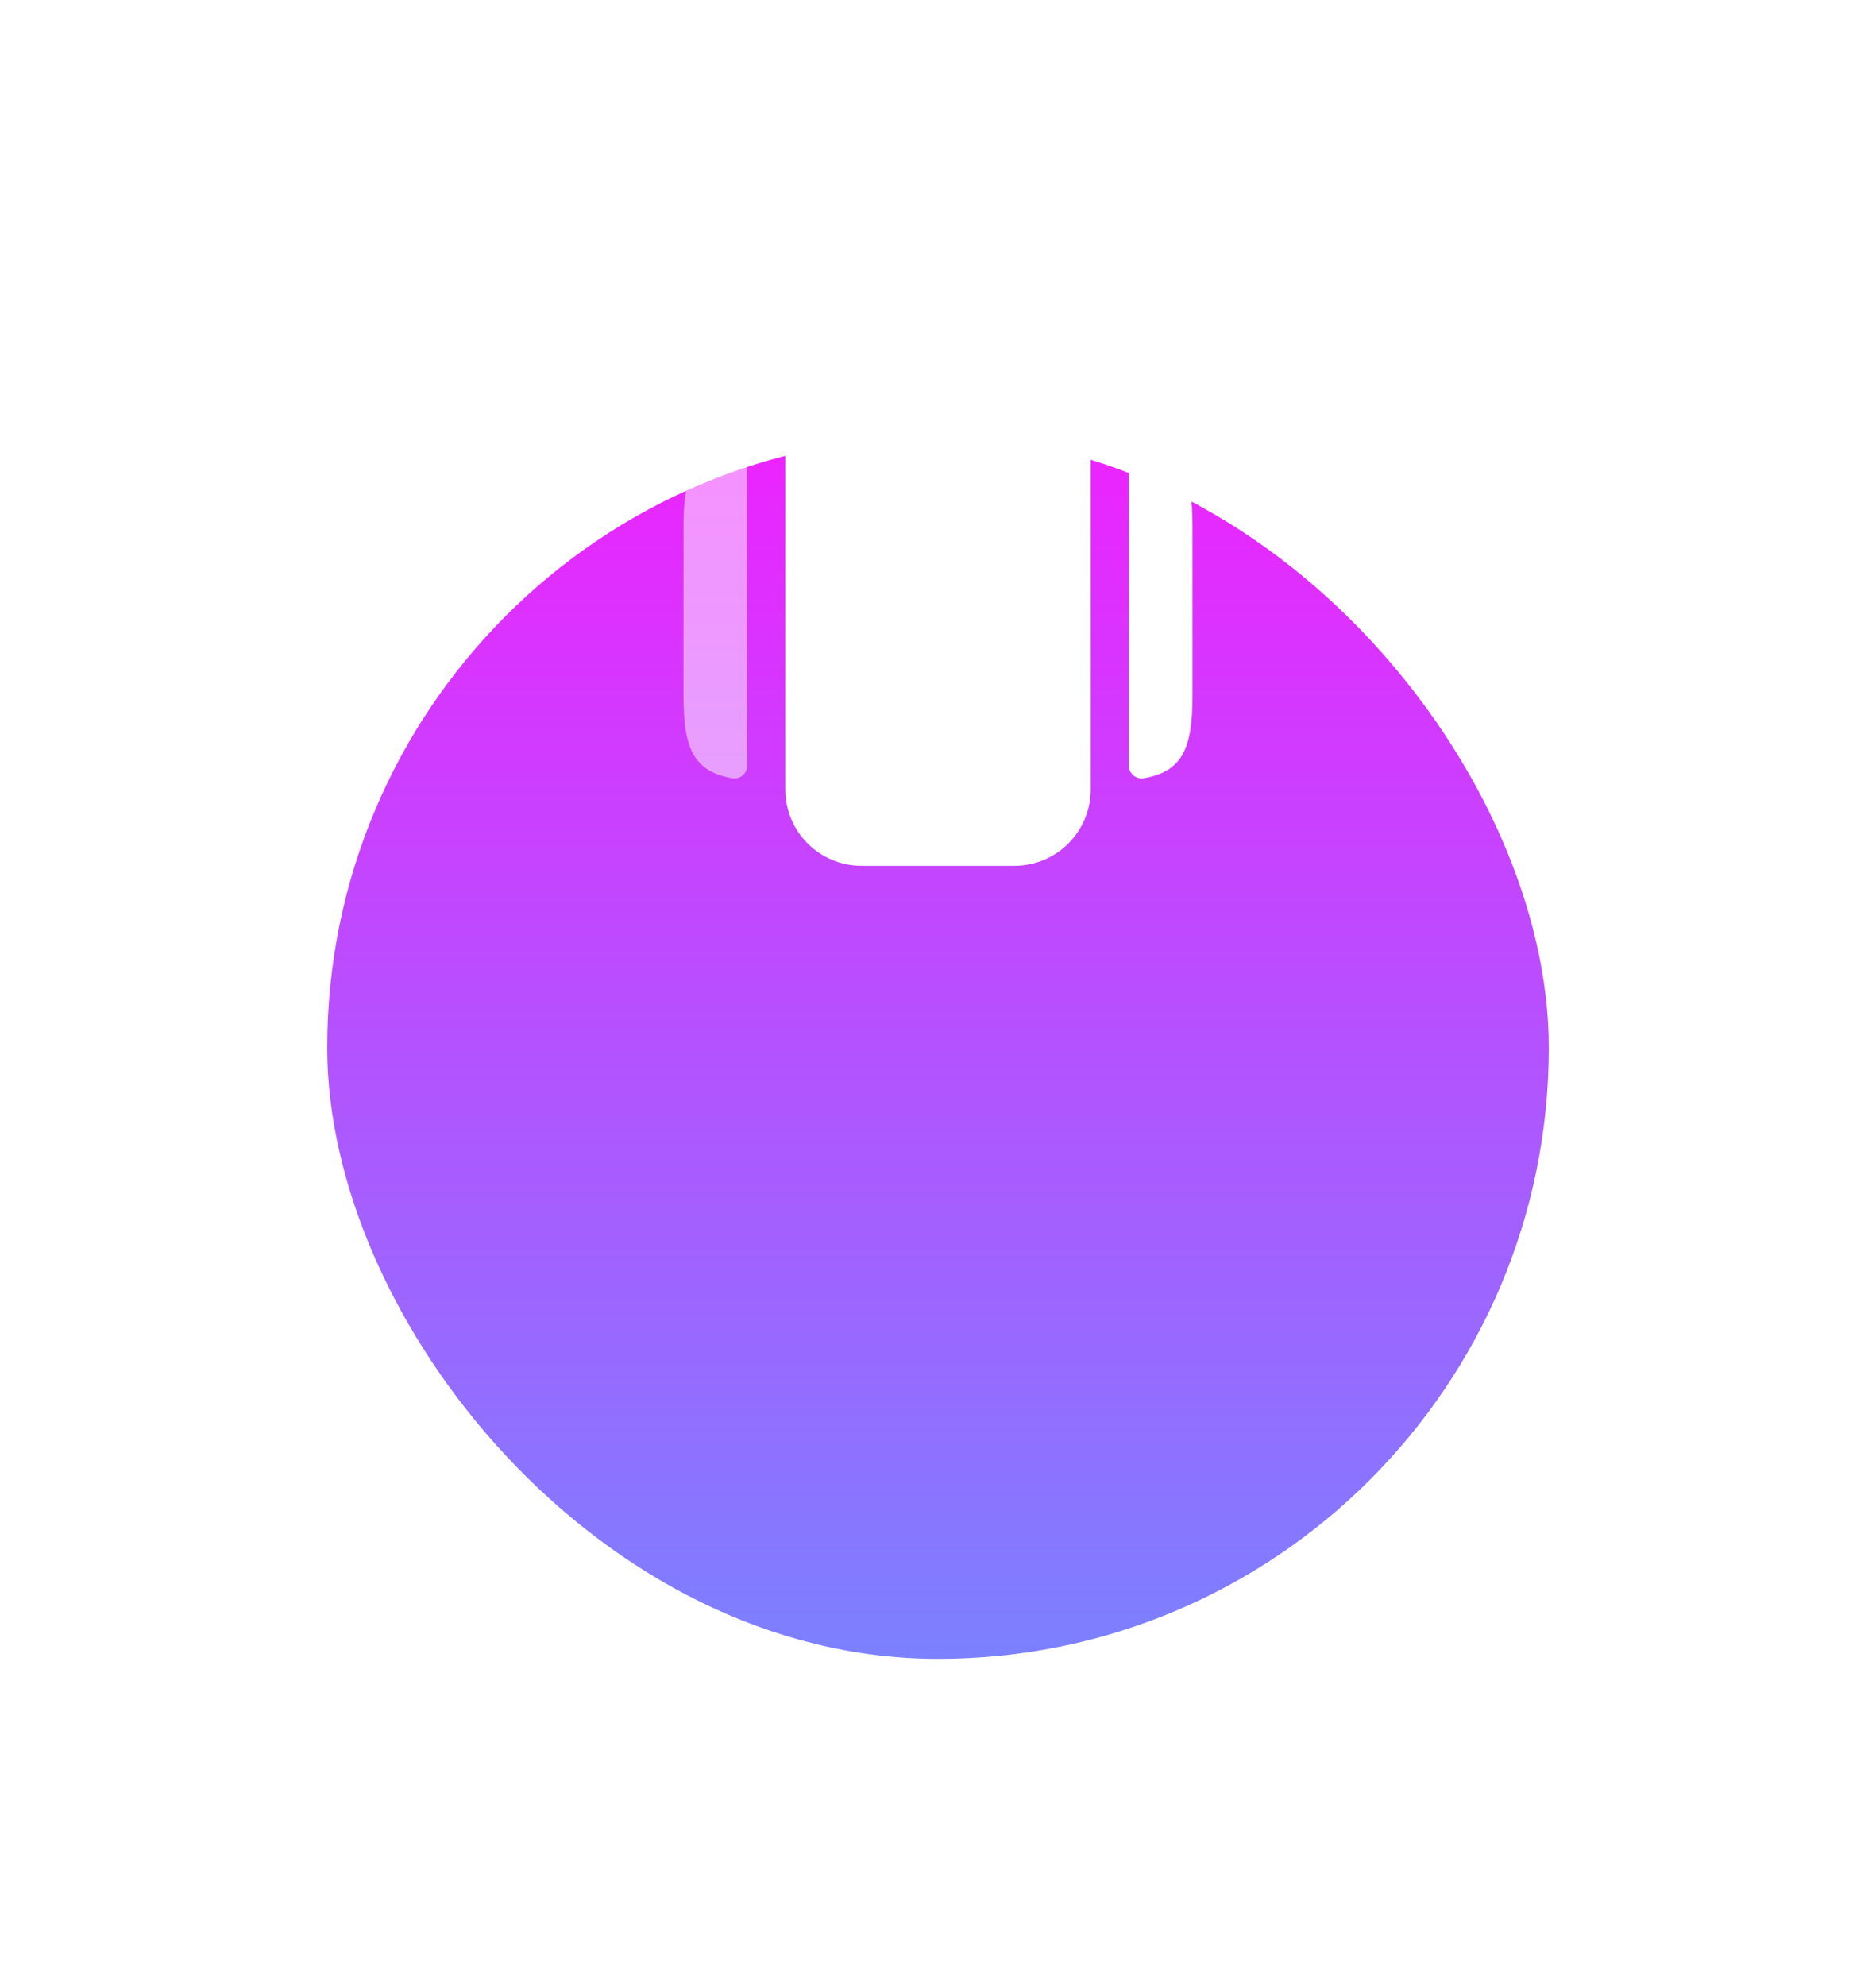 <?xml version="1.0" encoding="UTF-8"?> <svg xmlns="http://www.w3.org/2000/svg" width="86" height="91" viewBox="0 0 86 91" fill="none"><g filter="url(#filter0_d_243_509)"><rect x="15" width="56" height="56" rx="28" fill="url(#paint0_linear_243_509)"></rect></g><path d="M39.5 39.667H46.5C48.437 39.667 50 38.103 50 36.167V19.833C50 17.897 48.437 16.333 46.5 16.333H39.5C37.563 16.333 36 17.897 36 19.833V36.167C36 38.103 37.563 39.667 39.5 39.667Z" fill="white"></path><path opacity="0.5" d="M34.25 20.918V35.082C34.25 35.455 33.912 35.723 33.55 35.653C31.823 35.338 31.333 34.335 31.333 31.885V24.115C31.333 21.665 31.823 20.662 33.55 20.347C33.912 20.277 34.25 20.545 34.25 20.918Z" fill="white"></path><path d="M54.667 24.115V31.885C54.667 34.335 54.177 35.338 52.45 35.653C52.088 35.723 51.75 35.443 51.75 35.082V20.918C51.75 20.545 52.088 20.277 52.45 20.347C54.177 20.662 54.667 21.665 54.667 24.115Z" fill="white"></path><defs><filter id="filter0_d_243_509" x="0" y="0" width="86" height="91" filterUnits="userSpaceOnUse" color-interpolation-filters="sRGB"><feFlood flood-opacity="0" result="BackgroundImageFix"></feFlood><feColorMatrix in="SourceAlpha" type="matrix" values="0 0 0 0 0 0 0 0 0 0 0 0 0 0 0 0 0 0 127 0" result="hardAlpha"></feColorMatrix><feMorphology radius="10" operator="erode" in="SourceAlpha" result="effect1_dropShadow_243_509"></feMorphology><feOffset dy="20"></feOffset><feGaussianBlur stdDeviation="12.5"></feGaussianBlur><feComposite in2="hardAlpha" operator="out"></feComposite><feColorMatrix type="matrix" values="0 0 0 0 0.533 0 0 0 0 0.463 0 0 0 0 1 0 0 0 0.6 0"></feColorMatrix><feBlend mode="normal" in2="BackgroundImageFix" result="effect1_dropShadow_243_509"></feBlend><feBlend mode="normal" in="SourceGraphic" in2="effect1_dropShadow_243_509" result="shape"></feBlend></filter><linearGradient id="paint0_linear_243_509" x1="50.778" y1="56" x2="50.778" y2="4.69512e-06" gradientUnits="userSpaceOnUse"><stop stop-color="#7B81FF"></stop><stop offset="1" stop-color="#ED23FF"></stop></linearGradient></defs></svg> 